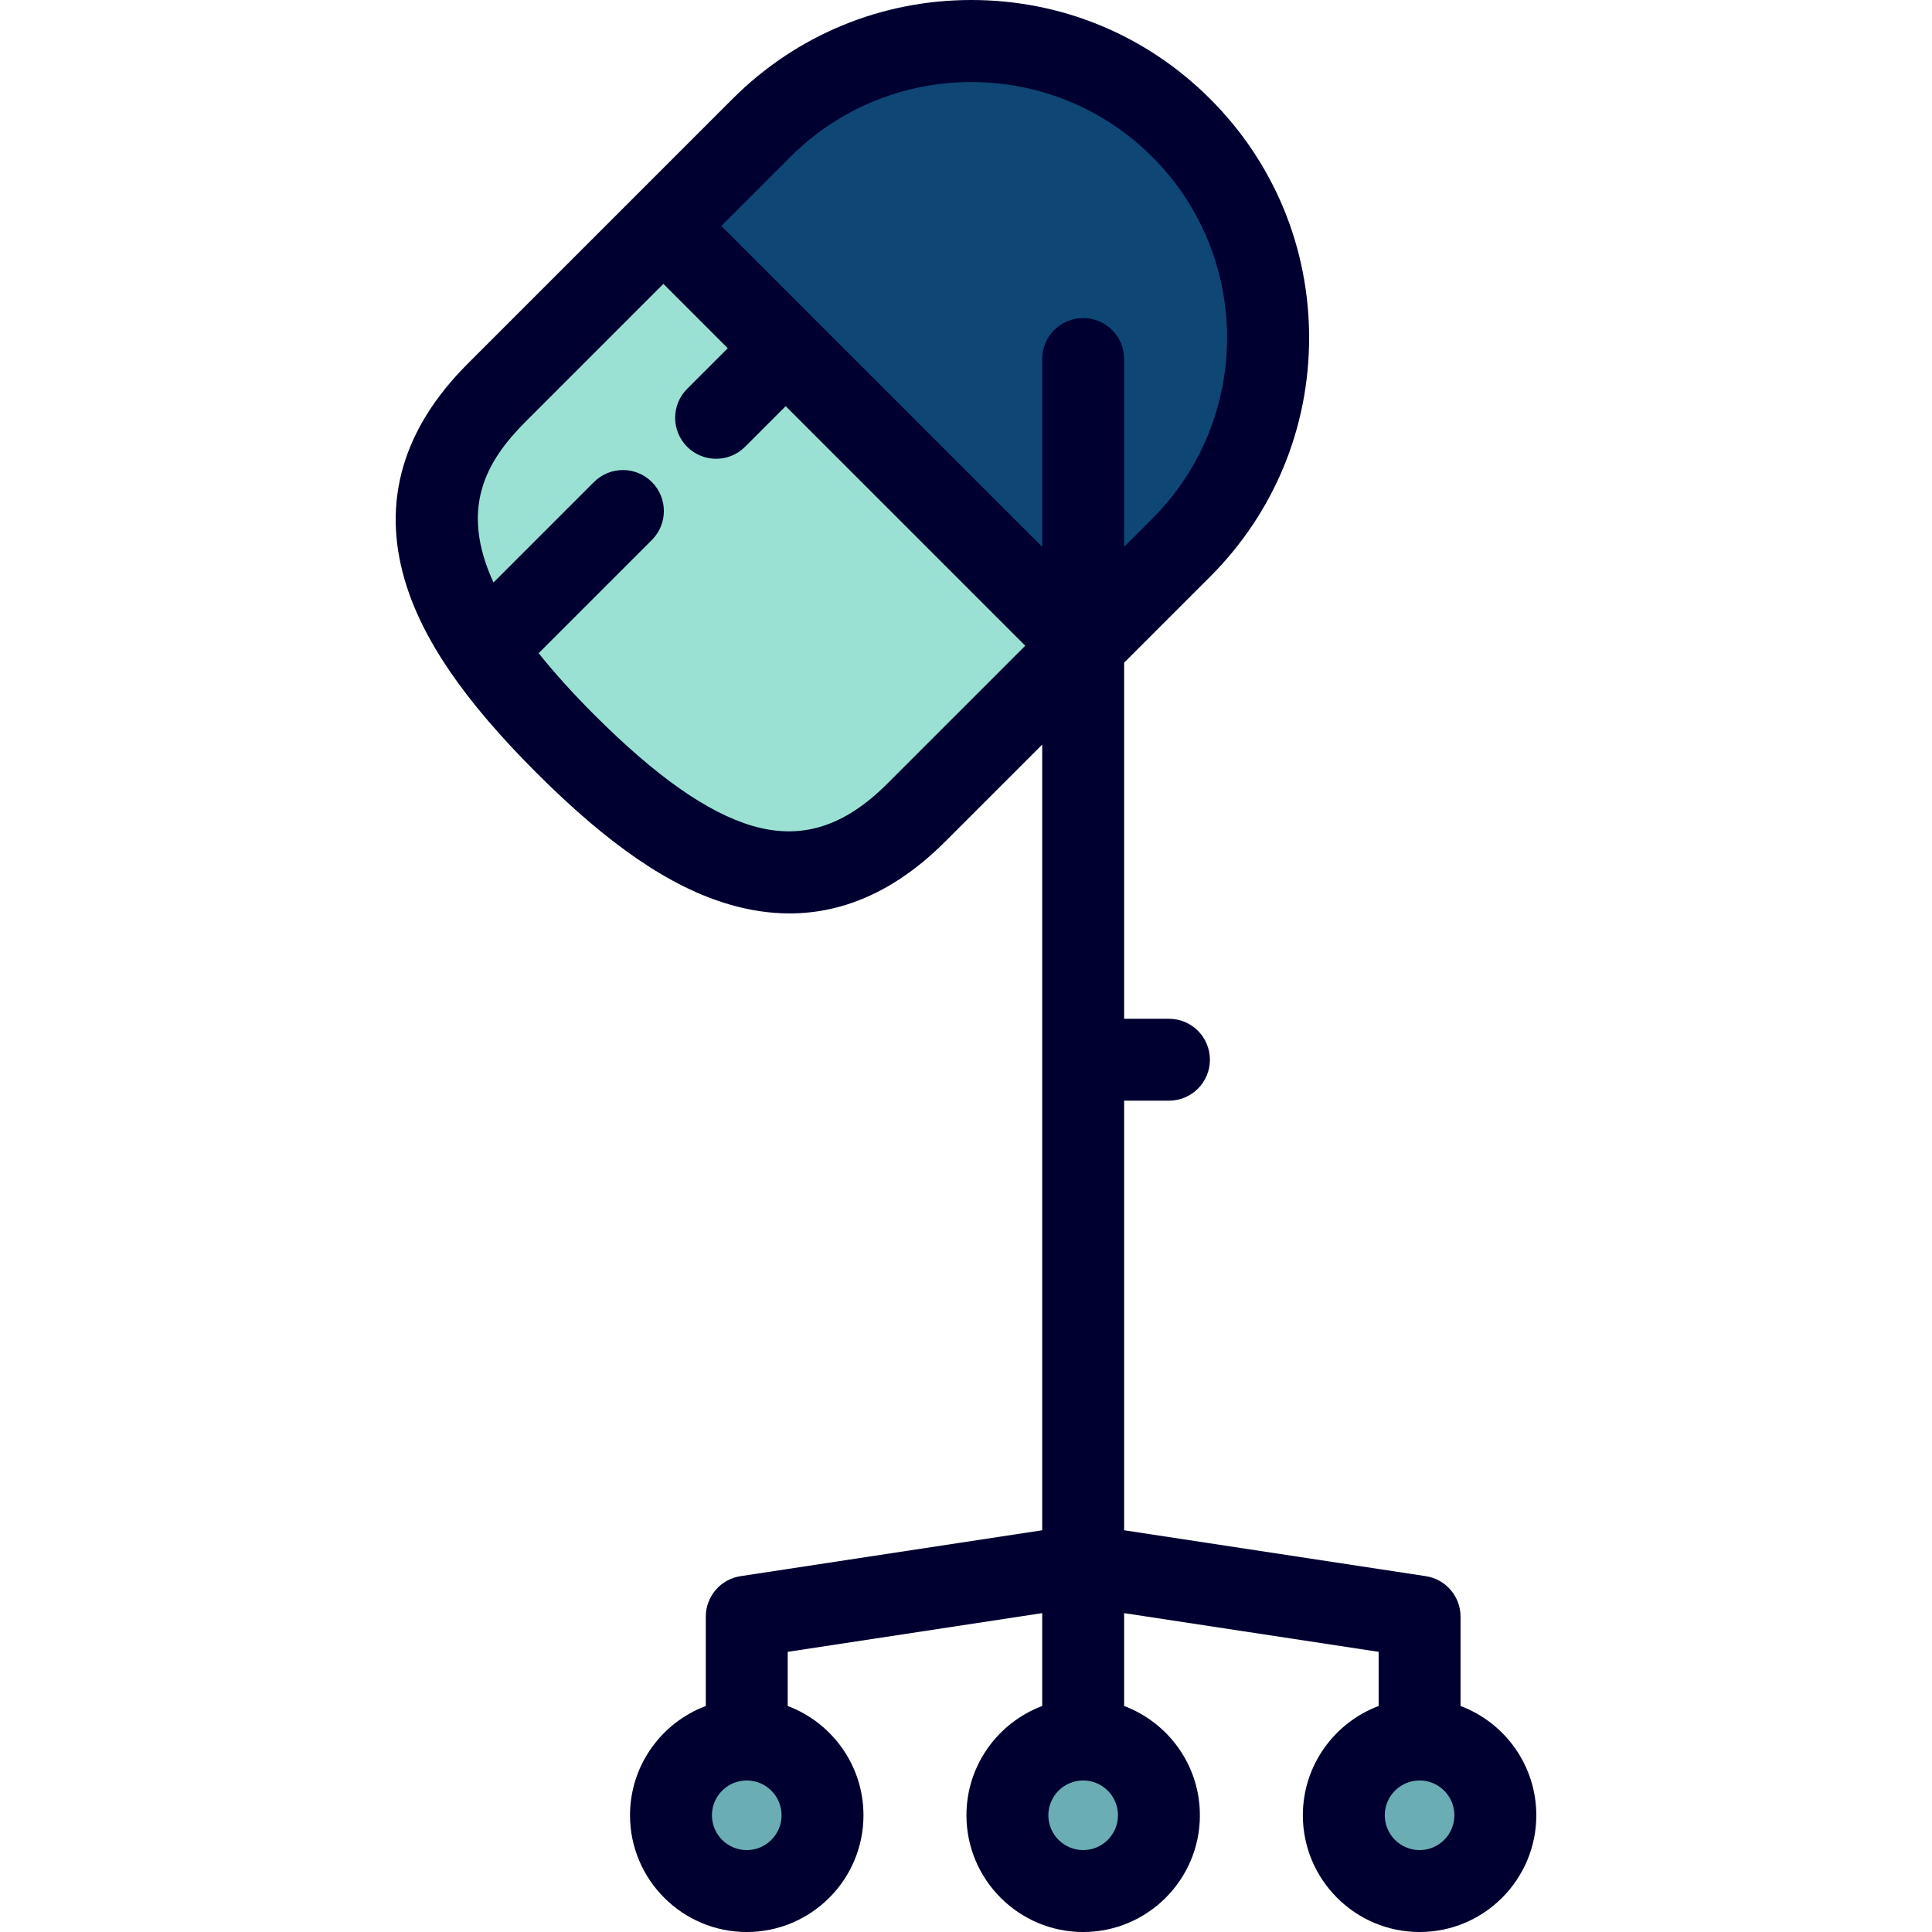 <?xml version="1.0" encoding="iso-8859-1"?>
<!-- Uploaded to: SVG Repo, www.svgrepo.com, Generator: SVG Repo Mixer Tools -->
<svg height="800px" width="800px" version="1.1" id="Layer_1" xmlns="http://www.w3.org/2000/svg" xmlns:xlink="http://www.w3.org/1999/xlink" 
	 viewBox="0 0 511.999 511.999" xml:space="preserve">
<path style="fill:#9AE1D3;" d="M287.055,171.123l-44.23,44.219c-30.717,30.717-62.28,12.482-93.007-18.235
	c-5.424-5.424-10.458-10.873-14.902-16.342l6.099-17.032l-18.418-1.178c-10.287-19.54-10.301-39.167,8.987-58.457l44.23-44.219
	L287.055,171.123z"/>
<path style="fill:#0E4675;" d="M313.039,33.897c30.717,30.717,30.717,80.514,0,111.242l-25.984,25.984L175.813,59.881l25.984-25.984
	C232.514,3.169,282.322,3.169,313.039,33.897z"/>
<g>
	<circle style="fill:#6BADB4;" cx="287.054" cy="481.067" r="20.08"/>
	<circle style="fill:#6BADB4;" cx="197.899" cy="481.067" r="20.08"/>
	<circle style="fill:#6BADB4;" cx="376.208" cy="481.067" r="20.08"/>
</g>
<path style="fill:#000030;" d="M387.057,452.104v-23.678c0-5.364-3.918-9.924-9.221-10.73l-79.932-12.161V291.694h11.881
	c5.995,0,10.854-4.859,10.854-10.854s-4.859-10.854-10.854-10.854h-11.881v-94.368l22.807-22.807
	c16.907-16.907,26.218-39.386,26.218-63.296s-9.312-46.389-26.218-63.296C303.803,9.312,281.325,0,257.415,0
	c-23.91,0-46.389,9.312-63.296,26.218l-70.21,70.21c-17.152,17.152-22.757,36.406-16.662,57.227
	c4.584,15.655,15.673,31.901,34.899,51.126c19.226,19.226,35.472,30.316,51.126,34.9c5.433,1.591,10.758,2.385,15.969,2.385
	c14.755,0,28.582-6.371,41.258-19.046l25.695-25.694v208.209l-79.932,12.161c-5.303,0.806-9.221,5.366-9.221,10.73v23.678
	c-11.718,4.406-20.08,15.724-20.08,28.964c0,17.057,13.877,30.934,30.934,30.934s30.934-13.877,30.934-30.934
	c0-13.238-8.362-24.557-20.08-28.964v-14.351l67.445-10.261v24.612c-11.718,4.406-20.08,15.724-20.08,28.964
	c0,17.057,13.877,30.934,30.934,30.934c17.057,0,30.934-13.877,30.934-30.934c0-13.238-8.362-24.557-20.08-28.964v-24.612
	l67.446,10.261v14.351c-11.718,4.406-20.08,15.724-20.08,28.964c0,17.057,13.877,30.934,30.934,30.934
	c17.057,0,30.934-13.877,30.934-30.934C407.137,467.828,398.775,456.509,387.057,452.104z M197.896,490.292
	c-5.087,0-9.226-4.139-9.226-9.226s4.139-9.226,9.226-9.226s9.226,4.139,9.226,9.226S202.983,490.292,197.896,490.292z
	 M209.47,41.568c13.219-13.219,30.582-19.829,47.946-19.829c17.363,0,34.727,6.609,47.945,19.829
	c26.438,26.437,26.438,69.454,0,95.891l-7.458,7.458V95.143c0-5.995-4.859-10.854-10.854-10.854s-10.854,4.859-10.854,10.854v49.773
	l-60.299-60.299c-0.002-0.002-0.003-0.004-0.005-0.007c-0.002-0.002-0.004-0.003-0.007-0.005l-24.726-24.726L209.47,41.568z
	 M235.151,207.669c-11.428,11.427-22.796,14.981-35.777,11.178c-11.857-3.472-25.554-13.094-41.877-29.416
	c-5.855-5.855-10.728-11.282-14.746-16.331l30.003-30.003c4.238-4.238,4.238-11.111,0-15.351c-4.238-4.238-11.111-4.238-15.351,0
	l-26.622,26.622c-9.09-19.793-1.873-32.242,8.478-42.592l36.548-36.548l17.057,17.057L182.1,103.05
	c-4.238,4.238-4.238,11.111,0,15.351c2.12,2.12,4.897,3.179,7.675,3.179s5.556-1.059,7.675-3.179l10.765-10.765l63.485,63.485
	L235.151,207.669z M287.049,490.292c-5.087,0-9.226-4.139-9.226-9.226s4.139-9.226,9.226-9.226s9.226,4.139,9.226,9.226
	S292.136,490.292,287.049,490.292z M376.203,490.292c-5.087,0-9.226-4.139-9.226-9.226s4.139-9.226,9.226-9.226
	s9.226,4.139,9.226,9.226S381.291,490.292,376.203,490.292z"/>
</svg>